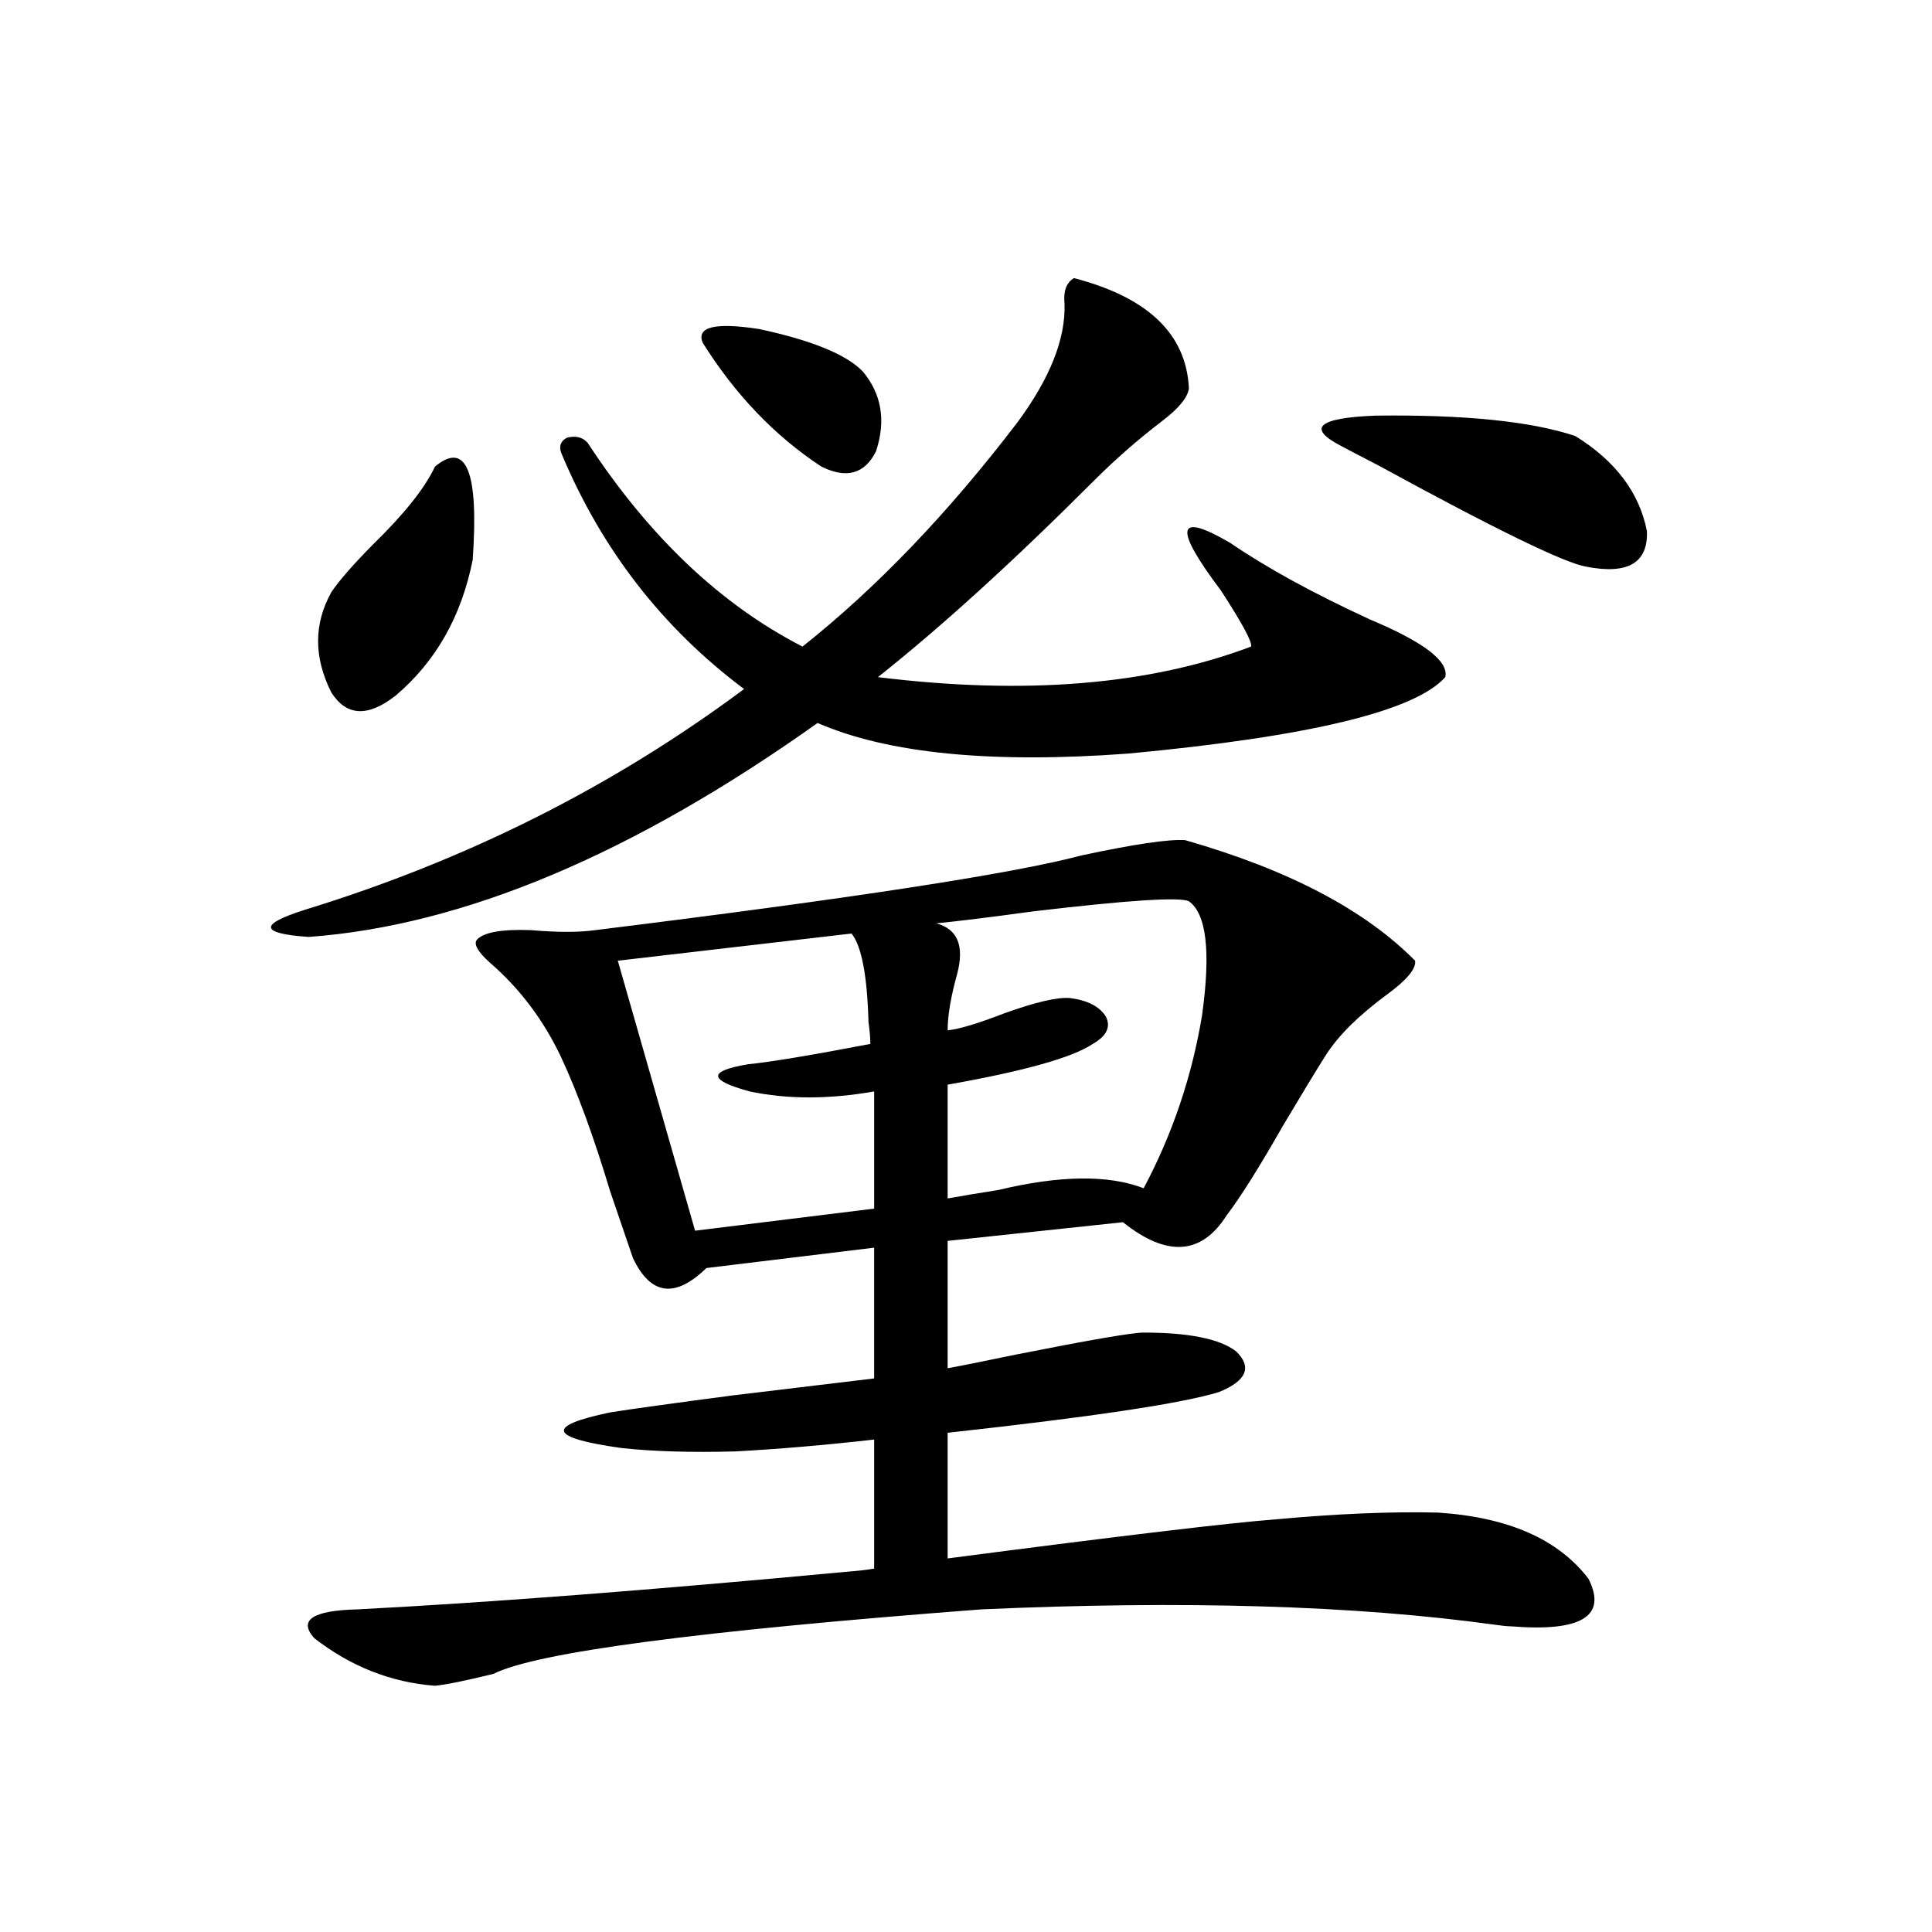 <?xml version="1.0" encoding="utf-8"?>
<!-- Generator: Adobe Illustrator 16.0.0, SVG Export Plug-In . SVG Version: 6.00 Build 0)  -->
<!DOCTYPE svg PUBLIC "-//W3C//DTD SVG 1.1//EN" "http://www.w3.org/Graphics/SVG/1.1/DTD/svg11.dtd">
<svg version="1.1" id="图层_1" xmlns="http://www.w3.org/2000/svg" xmlns:xlink="http://www.w3.org/1999/xlink" x="0px" y="0px"
	 width="1000px" height="1000px" viewBox="0 0 1000 1000" enable-background="new 0 0 1000 1000" xml:space="preserve">
<path d="M555.864,143.942c38.368,9.97,58.2,29.004,59.511,57.129c-0.655,4.697-5.213,10.259-13.658,16.699
	c-13.018,9.97-25.045,20.517-36.097,31.641c-41.63,41.611-78.702,75.298-111.217,101.074c76.096,9.38,140.484,4.106,193.166-15.82
	c0.641-2.334-4.558-12.002-15.609-29.004c-24.725-32.808-23.094-41.006,4.878-24.609c18.856,12.895,42.926,26.079,72.193,39.551
	c27.957,11.728,40.975,21.684,39.023,29.883c-15.609,17.578-70.242,30.762-163.898,39.551c-70.897,5.273-124.555,0-160.972-15.82
	c-95.607,67.978-183.41,104.892-263.408,110.742c-25.365-1.758-26.021-6.441-1.951-14.063
	c83.9-25.777,159.661-63.858,227.312-114.258c-42.285-31.641-73.824-72.359-94.632-122.168c-1.311-3.516-0.335-6.152,2.927-7.91
	c4.543-1.167,8.125-0.288,10.731,2.637c31.859,48.642,68.932,83.798,111.217,105.469c38.368-30.459,75.44-69.131,111.217-116.016
	c16.905-22.852,25.03-43.355,24.39-61.523C550.331,150.685,551.962,146.29,555.864,143.942z M613.424,434.86
	c53.322,15.244,93.001,36.035,119.021,62.402c0.641,4.106-4.237,9.97-14.634,17.578c-14.313,10.547-24.725,20.805-31.219,30.762
	c-5.213,8.212-12.683,20.517-22.438,36.914c-12.362,21.684-22.118,37.216-29.268,46.582c-13.018,20.517-30.898,21.684-53.657,3.516
	l-90.729,9.668v65.918c6.494-1.167,18.201-3.516,35.121-7.031c38.368-7.608,60.486-11.426,66.34-11.426
	c23.414,0,39.344,3.227,47.804,9.668c8.445,8.212,5.519,15.244-8.78,21.094c-18.871,5.864-65.699,12.895-140.484,21.094v65.039
	c89.754-11.714,146.338-18.457,169.752-20.215c31.859-2.925,59.831-4.092,83.9-3.516c36.417,2.348,62.438,13.774,78.047,34.277
	c9.756,19.336-3.582,27.534-39.999,24.609c-1.951,0-4.878-0.302-8.78-0.879c-72.193-9.956-160.651-12.593-265.359-7.91
	c-146.338,11.124-230.573,22.261-252.677,33.398c-14.313,3.516-24.39,5.562-30.243,6.152c-22.773-1.758-43.581-9.97-62.438-24.609
	c-8.46-9.38-0.976-14.365,22.438-14.941c67.636-3.516,151.536-9.956,251.701-19.336c7.149-0.577,12.348-1.167,15.609-1.758v-66.797
	c-26.021,2.939-50.09,4.985-72.193,6.152c-22.773,0.591-42.285,0-58.535-1.758c-37.728-5.273-39.679-11.426-5.854-18.457
	c11.052-1.758,32.194-4.683,63.413-8.789c29.268-3.516,53.657-6.441,73.169-8.789v-67.676l-86.827,10.547
	c-16.265,15.82-28.947,14.063-38.048-5.273c-2.606-7.608-6.509-19.034-11.707-34.277c-8.46-28.125-16.92-51.265-25.365-69.434
	c-9.115-19.336-21.463-35.733-37.072-49.219c-5.854-5.273-8.14-9.077-6.829-11.426c3.247-4.092,12.683-5.85,28.292-5.273
	c13.658,1.181,24.71,1.181,33.17,0c132.68-16.397,216.58-29.292,251.701-38.672C587.083,436.92,604.964,434.283,613.424,434.86z
	 M225.141,241.5c16.25-13.472,22.759,2.637,19.512,48.34c-5.854,29.306-19.191,52.734-39.999,70.313
	c-14.313,11.137-25.365,10.547-33.17-1.758c-9.115-18.155-9.115-35.445,0-51.855c3.902-5.85,11.052-14.063,21.463-24.609
	C209.196,266.11,219.928,252.638,225.141,241.5z M440.745,483.199l-120.973,14.063l39.999,139.746l92.681-11.426v-60.645
	c-23.414,4.106-44.877,4.106-64.389,0c-21.463-5.85-21.798-10.547-0.976-14.063c11.707-1.167,32.835-4.683,63.413-10.547
	c0-2.925-0.335-6.729-0.976-11.426C448.87,504.884,445.943,489.654,440.745,483.199z M363.674,177.34
	c-3.262-8.198,6.494-10.547,29.268-7.031c27.316,5.864,45.197,13.184,53.657,21.973c9.756,11.728,12.027,25.488,6.829,41.309
	c-5.854,11.728-15.289,14.365-28.292,7.91C401.066,225.68,380.579,204.298,363.674,177.34z M615.375,466.5
	c-4.558-2.334-31.554-0.577-80.974,5.273c-21.463,2.939-38.048,4.985-49.755,6.152c11.052,2.939,14.634,11.728,10.731,26.367
	c-3.262,11.728-4.878,21.396-4.878,29.004c5.854-0.577,15.609-3.516,29.268-8.789c16.25-5.85,27.637-8.487,34.146-7.91
	c9.101,1.181,15.274,4.395,18.536,9.668c2.592,5.273,0.32,9.97-6.829,14.063c-10.411,7.031-35.456,14.063-75.12,21.094v58.887
	c6.494-1.167,15.274-2.637,26.341-4.395c31.859-7.608,56.904-7.91,75.12-0.879c14.954-28.125,25.03-58.008,30.243-89.648
	C626.747,492.579,624.476,472.955,615.375,466.5z M815.37,225.68c20.808,12.895,33.17,29.306,37.072,49.219
	c0.641,16.411-9.756,22.563-31.219,18.457c-11.066-1.758-47.163-19.336-108.29-52.734c-9.115-4.683-15.289-7.91-18.536-9.668
	c-18.216-9.366-12.362-14.639,17.561-15.82C758.131,214.556,792.597,218.072,815.37,225.68z"/>
</svg>
